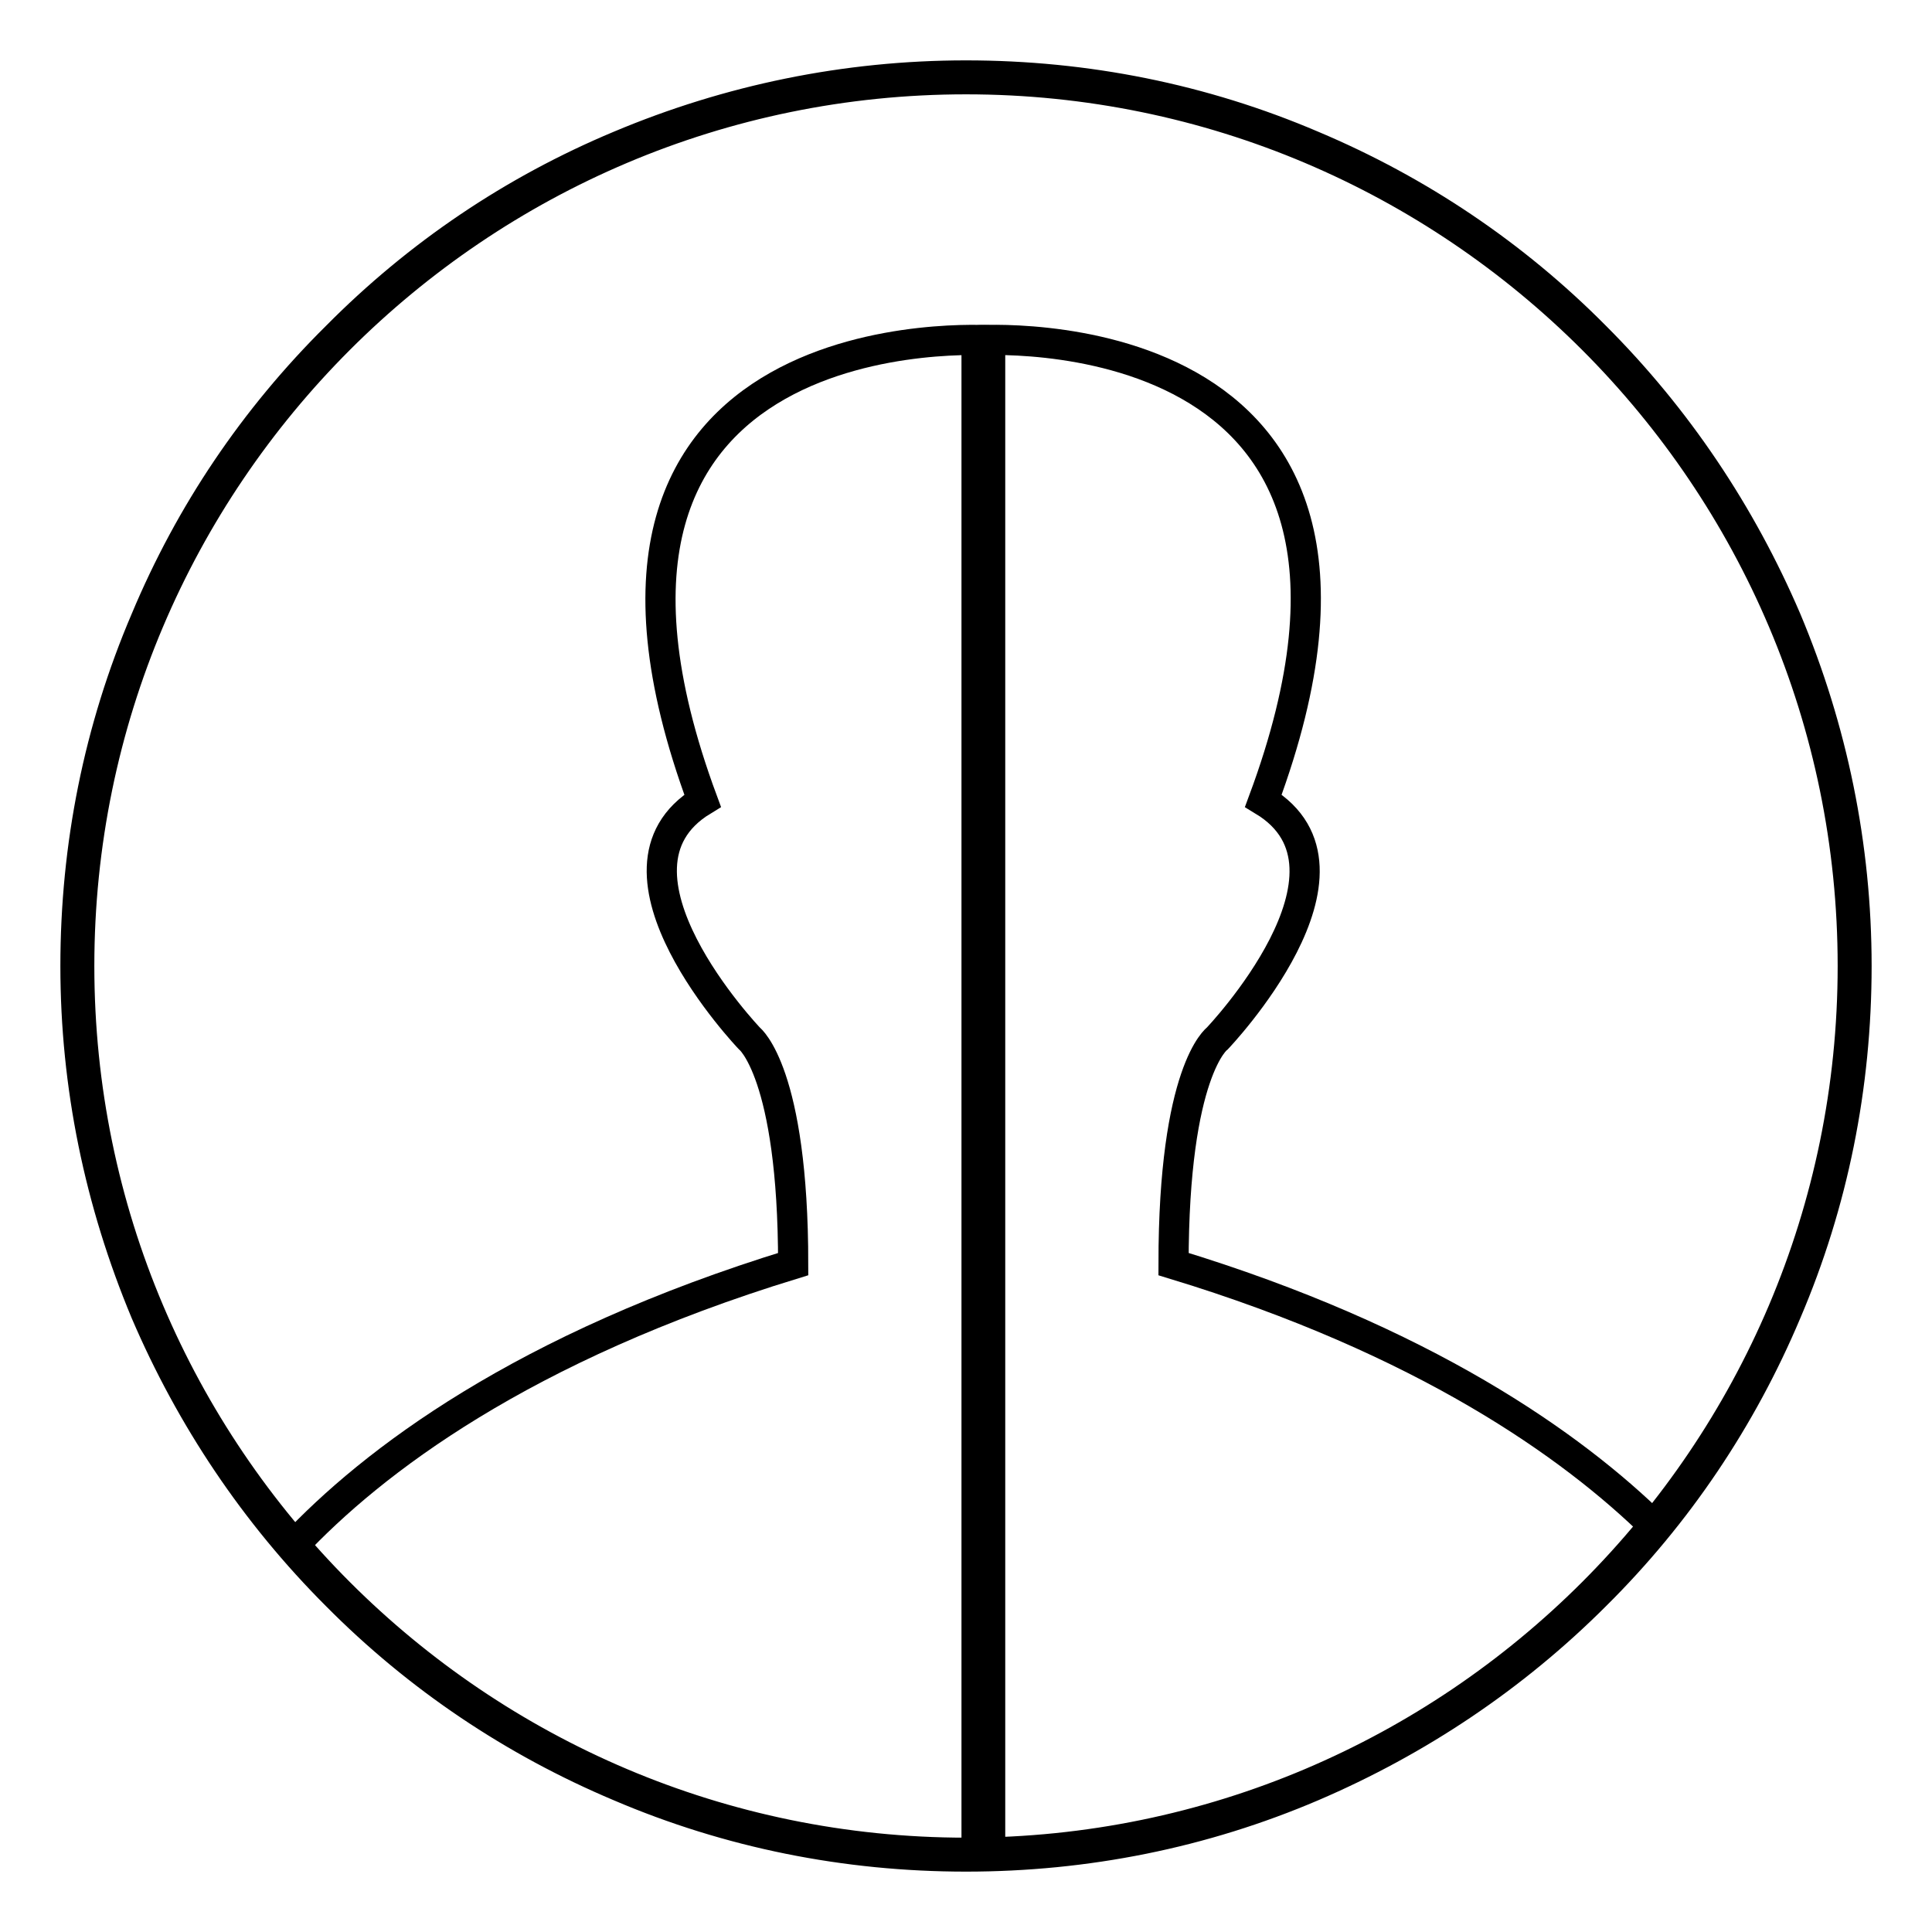 <?xml version="1.0" encoding="utf-8"?>
<!-- Svg Vector Icons : http://www.onlinewebfonts.com/icon -->
<!DOCTYPE svg PUBLIC "-//W3C//DTD SVG 1.1//EN" "http://www.w3.org/Graphics/SVG/1.1/DTD/svg11.dtd">
<svg version="1.1" xmlns="http://www.w3.org/2000/svg" xmlns:xlink="http://www.w3.org/1999/xlink" x="0px" y="0px" viewBox="0 0 256 256" enable-background="new 0 0 256 256" xml:space="preserve">
<g><g><path stroke-width="4" fill-opacity="0" stroke="#000000"  d="M128,246c-15.9,0-31.4-3.1-45.9-9.3c-14-5.9-26.7-14.4-37.5-25.3c-10.8-10.8-19.3-23.5-25.3-37.5c-6.1-14.6-9.3-30-9.3-45.9c0-15.9,3.1-31.4,9.3-45.9C25.2,68,33.7,55.4,44.6,44.6C55.4,33.7,68,25.2,82.1,19.3c14.5-6.1,30-9.3,45.9-9.3c15.9,0,31.4,3.1,45.9,9.3c14,5.9,26.7,14.4,37.5,25.3c10.8,10.8,19.3,23.5,25.3,37.5c6.1,14.5,9.3,30,9.3,45.9s-3.1,31.4-9.3,45.9c-5.9,14-14.4,26.7-25.3,37.5c-10.8,10.8-23.5,19.3-37.5,25.3C159.4,242.9,143.9,246,128,246z M128,10.5C63.2,10.5,10.5,63.2,10.5,128c0,64.8,52.7,117.5,117.5,117.5c64.8,0,117.5-52.7,117.5-117.5C245.5,63.2,192.8,10.5,128,10.5z"/><path stroke-width="4" fill-opacity="0" stroke="#000000"  d="M131.2,45.1v200.6c-1.1,0-2.1,0-3.2,0c-35.6,0-67.6-15.8-89.2-40.8c10.5-11.2,30.4-26.4,66.3-37.4c0-25.4-5.8-29.9-5.8-29.9s-21.3-22.3-6.2-31.5C68.9,40.8,131.2,45.1,131.2,45.1z"/><path stroke-width="4" fill-opacity="0" stroke="#000000"  d="M129.4,245.8V45.1c0,0,62.3-4.4,38,61c15.2,9.2-6.1,31.5-6.1,31.5s-5.8,4.2-5.8,29.9c33.2,10.1,52.8,24,63.8,34.8C198,228.5,165.7,245.3,129.4,245.8z"/></g></g>
</svg>